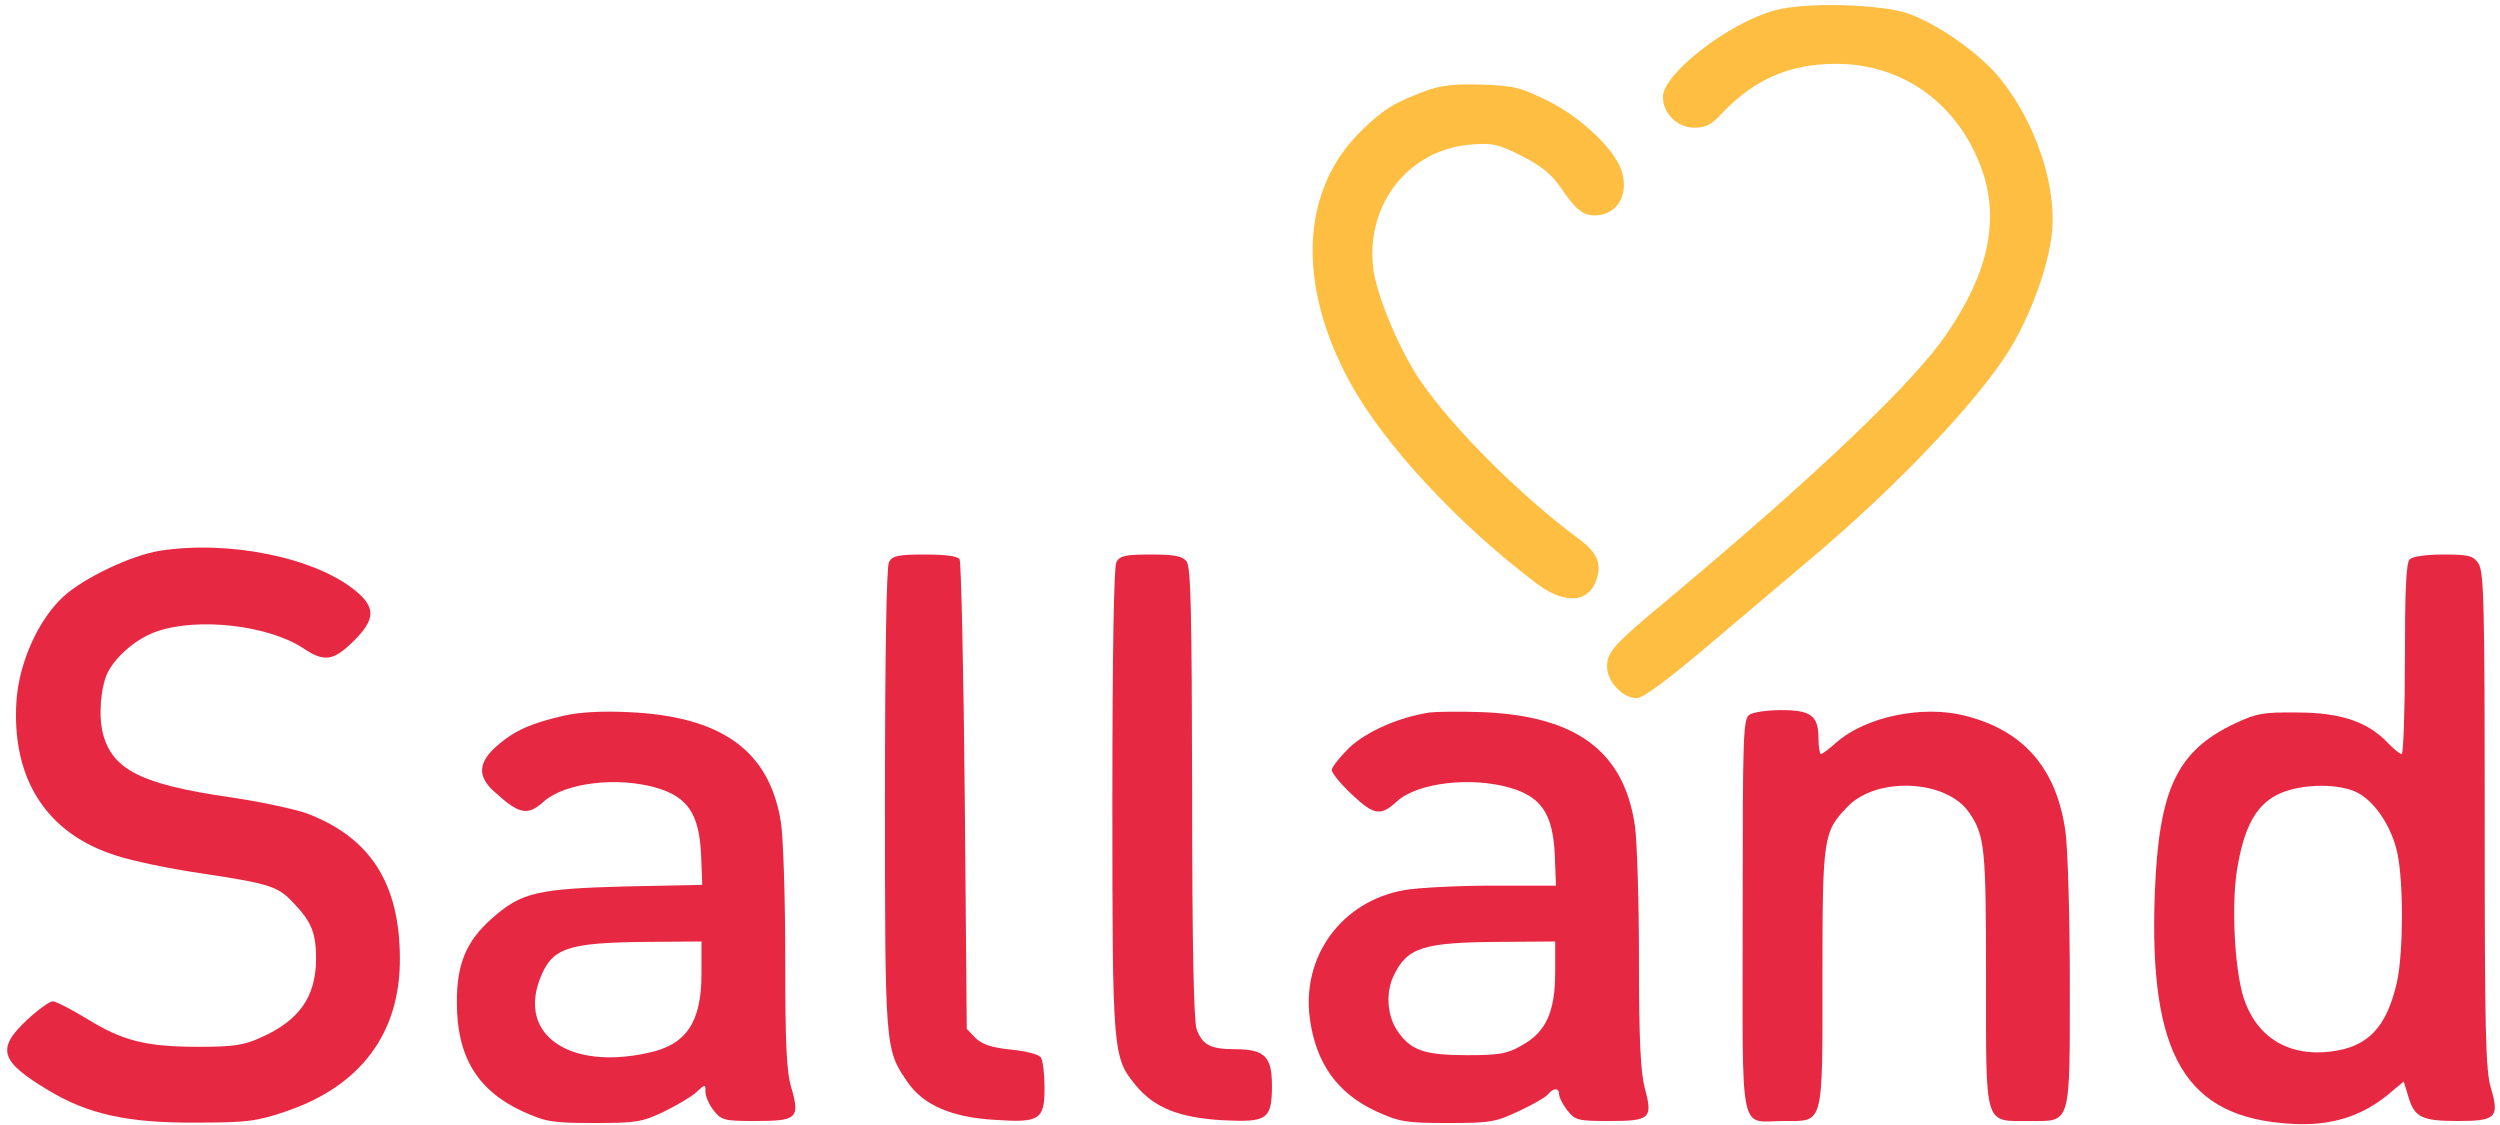 <?xml version="1.0" encoding="UTF-8"?>
<svg width="300px" height="135px" viewBox="0 0 625 282" version="1.1" xmlns="http://www.w3.org/2000/svg" xmlns:xlink="http://www.w3.org/1999/xlink">
    <title>salland</title>
    <g id="Page-1" stroke="none" stroke-width="1" fill="none" fill-rule="evenodd">
        <g class="" id="salland" fill-rule="nonzero">
            <g class="" id="Group" transform="translate(312.9, 141.3) scale(-1, 1) rotate(-180) translate(-312.9, -141.3) translate(0.9, 0.8)">
                <path d="M443.1,279.2 C431.5,276 415.1,263.3 415.1,257.5 C415.1,253.4 418.7,249.8 422.9,249.8 C425.9,249.8 427.3,250.5 430.1,253.6 C438.2,262 446.9,265.8 458.5,265.8 C475.4,265.8 489.2,255.7 495.1,239.2 C499.5,226.6 496.7,213.4 486.3,198.2 C478,185.9 453.3,162.4 415.6,130.9 C402.7,120.2 401.1,118.3 401.1,114.7 C401.1,111 405,106.8 408.5,106.8 C410.2,106.8 416.4,111.4 429.3,122.4 C439.4,130.9 449.8,139.8 452.6,142.1 C473.8,160 493.9,181.1 501.9,194 C507.2,202.6 511.7,214.8 512.6,223.3 C513.9,235.1 508.6,250.9 499.8,261.9 C494.8,268.2 484.2,275.7 476.6,278.4 C469.7,280.8 450.6,281.3 443.1,279.2 Z" class="" id="Path" fill="#FDBE41"></path>
                <path d="M355.6,259 C347.8,256.1 345,254.4 339.6,249.1 C324.3,234.3 323.2,210.6 336.7,185.9 C345.1,170.5 363.8,150.3 383.5,135.5 C390.8,130 397,130.7 398.7,137.3 C399.6,140.9 398.3,143.5 394.3,146.5 C379.4,157.5 362.4,174.5 354.2,186.5 C349,194.2 343.4,207.6 342.5,214.4 C340.5,230.7 351.5,244.5 367.3,245.6 C372.5,246 374,245.6 379.7,242.7 C384.5,240.3 387.1,238.2 389.4,234.9 C393.2,229.3 394.9,227.9 397.9,227.8 C403.4,227.8 406.5,232.5 404.9,238.5 C403.5,243.9 394.8,252.3 386.3,256.5 C379.4,259.9 377.8,260.3 369.7,260.6 C362.8,260.8 359.4,260.4 355.6,259 Z" class="" id="Path" fill="#FDBE41"></path>
                <path d="M38.1,143.7 C31,142.5 19.4,137 14.2,132.3 C7.9,126.5 3.1,115.9 2.4,106.2 C1.1,86.6 9.9,72.8 27.5,67.3 C31.4,66 41,64 48.6,62.9 C65.9,60.3 68,59.6 71.8,55.5 C76.4,50.7 77.5,47.9 77.5,41.3 C77.4,31.9 73.3,26 63.6,21.7 C59.4,19.8 56.8,19.4 48.1,19.4 C34.8,19.4 29,20.9 20.1,26.4 C16.1,28.8 12.3,30.8 11.5,30.8 C10.7,30.8 7.8,28.7 5.1,26.2 C-2.7,18.9 -1.8,15.8 10.4,8.5 C20.3,2.5 30.3,0.3 47.1,0.4 C60,0.4 62.5,0.7 69.6,3.1 C88.6,9.4 98.7,22.8 98.5,41.8 C98.4,60.5 91,71.9 75.2,77.9 C72.1,79 63.3,80.9 55.6,82 C33.8,85.2 26.5,88.8 24.1,97.8 C22.9,102.3 23.5,109.7 25.3,113.3 C27.5,117.5 32.6,121.8 37.5,123.5 C47.8,127.1 65.5,125.1 74.3,119.3 C79.5,115.8 81.8,116.1 86.8,121 C92.4,126.5 92.5,129.5 87.4,133.7 C77.2,142.1 55.4,146.5 38.1,143.7 Z" class="" id="Path" fill="#E72842"></path>
                <path d="M221.1,140.9 C220.5,139.6 220.1,119.2 220.1,81.5 C220.1,19 220.1,18.7 225.8,10.5 C229.7,4.8 236.9,1.7 247.5,1.1 C258.9,0.3 260.1,1.1 260.1,9.1 C260.1,12.5 259.7,15.9 259.2,16.7 C258.7,17.5 255.6,18.3 251.7,18.7 C246.8,19.2 244.5,20 242.8,21.6 L240.6,23.9 L240.1,82.1 C239.8,114.1 239.2,140.9 238.8,141.6 C238.3,142.4 235.3,142.8 230.1,142.8 C223.3,142.8 222,142.5 221.1,140.9 Z" class="" id="Path" fill="#E72842"></path>
                <path d="M278.1,140.9 C277.5,139.6 277.1,119 277.1,81 C277.1,17.5 277.2,16.8 283,9.7 C287.6,4.1 294,1.6 304.7,1 C316,0.4 317.1,1.2 317.1,9.8 C317.1,17 315.2,18.8 307.8,18.8 C301.7,18.8 299.6,19.9 298.2,23.9 C297.5,26.1 297.1,44.9 297.1,83.2 C297,128.3 296.8,139.6 295.7,141.1 C294.6,142.4 292.8,142.8 286.8,142.8 C280.3,142.8 279,142.5 278.1,140.9 Z" class="" id="Path" fill="#E72842"></path>
                <path d="M602.3,141.6 C601.4,140.7 601.1,133.8 601.1,116.6 C601.1,103.5 600.7,92.8 600.3,92.8 C599.8,92.8 598.2,94.1 596.7,95.7 C591.7,100.9 584.9,103.2 574.1,103.2 C565.7,103.3 563.9,103 558.6,100.5 C543.9,93.6 539.4,84 538.4,57.8 C536.9,17.1 546.1,1.6 572.6,0.1 C582.2,-0.5 589.9,1.8 596.6,7.2 L600.8,10.7 L602,6.8 C603.5,1.7 605.4,0.8 614.4,0.8 C623.9,0.8 624.8,1.7 622.7,8.9 C621.3,13.4 621.1,22.9 621.1,76.3 C621.1,130.8 620.9,138.6 619.5,140.6 C618.2,142.5 617.1,142.8 610.7,142.8 C606.4,142.8 603,142.3 602.3,141.6 Z M588.6,83.4 C593.2,81.4 597.7,74.9 599.2,68 C600.8,60.5 600.7,42.8 599.1,35.6 C596.5,24.2 591.8,19.3 582.4,18.2 C571.7,16.9 563.7,22 560.6,31.9 C558.4,39.2 557.6,54.6 559,63.7 C560.7,74.2 563.6,79.8 569.1,82.6 C574.3,85.2 583.3,85.6 588.6,83.4 Z" class="" id="Shape" fill="#E72842"></path>
                <path d="M139.6,102.4 C131.3,100.5 127.1,98.6 122.8,94.8 C118.2,90.8 117.9,87.3 121.9,83.6 C128.4,77.6 130.5,77.2 134.6,80.9 C139.9,85.6 153,87.2 162.9,84.3 C170.7,82 173.5,77.7 174,67.7 L174.3,60 L155,59.6 C132.9,59 129,58.1 121.7,51.7 C115.1,45.9 112.7,40.1 112.8,30.3 C112.8,16.9 118,8.4 129.3,3.2 C135.1,0.6 136.5,0.3 147.1,0.3 C157.6,0.3 159.1,0.5 164.6,3.1 C167.9,4.7 171.6,6.9 172.8,8 C175.1,10.1 175.1,10.1 175.1,8.1 C175.1,7 176,4.9 177.2,3.4 C179.1,1 179.8,0.8 187.6,0.8 C198,0.8 198.8,1.5 196.7,8.9 C195.4,13.1 195.1,19.7 195.1,41.7 C195.1,56.9 194.6,72.2 194,75.8 C191.1,93.7 179.1,102.3 155.6,103.3 C149.2,103.6 143.5,103.3 139.6,102.4 Z M174.1,37.6 C174.1,25.6 170.3,19.9 160.8,17.9 C141.1,13.5 128.2,22.3 133.6,36.4 C136.6,44.2 140.3,45.5 160.4,45.7 L174.1,45.8 L174.1,37.6 Z" class="" id="Shape" fill="#E72842"></path>
                <path d="M356.6,103.2 C348.8,102 340.8,98.4 336.5,94.4 C334.1,92 332.1,89.5 332.1,88.8 C332.1,88 334.4,85.2 337.2,82.6 C342.7,77.4 344.4,77.2 348.4,80.9 C353.5,85.6 367,87.2 376.9,84.3 C384.7,82 387.5,77.7 388,67.6 L388.3,59.8 L372.5,59.8 C363.9,59.8 353.9,59.3 350.4,58.7 C334.7,56 324.5,42.2 326.6,26.5 C328.1,15.3 333.5,7.7 343.3,3.2 C349.1,0.6 350.5,0.3 361.1,0.3 C371.7,0.3 373.1,0.5 378.8,3.2 C382.3,4.8 385.6,6.7 386.2,7.4 C387.7,9.2 389.1,9.2 389.1,7.4 C389.1,6.7 390,4.9 391.2,3.4 C393.1,1 393.8,0.8 401.6,0.8 C411.9,0.8 412.6,1.4 410.6,8.9 C409.5,13 409.1,21 409.1,41.3 C409.1,56.2 408.6,71.2 408.1,74.7 C405.4,93.5 393.4,102.4 369.6,103.3 C364.1,103.5 358.3,103.4 356.6,103.2 Z M388.1,38.1 C388.1,28.2 385.8,23.1 379.8,19.8 C376.2,17.7 374.3,17.3 366.1,17.3 C355.7,17.3 352.1,18.4 348.9,22.9 C346,26.7 345.5,32.8 347.6,37.2 C351,44.3 354.9,45.6 374.4,45.7 L388.1,45.8 L388.1,38.1 Z" class="" id="Shape" fill="#E72842"></path>
                <path d="M436.9,102.7 C435.2,101.8 435.1,98.3 435.1,52.3 C435.1,-4.5 434,0.8 445.5,0.8 C455.5,0.8 455.1,-0.7 455.1,37.1 C455.1,72.1 455.3,73.3 461.4,79.6 C468.7,87.2 486.1,86.4 491.8,78.2 C495.8,72.4 496.1,69.6 496.1,36.7 C496.1,-1.1 495.5,0.8 507,0.8 C517.5,0.8 517.1,-0.7 517.1,35.5 C517.1,52.1 516.6,69.1 516,73.4 C513.8,89.1 505.6,98.7 490.8,102.4 C480.3,105.1 466,102.2 458.6,95.7 C456.8,94.1 455.1,92.8 454.7,92.8 C454.4,92.8 454.1,94.6 454.1,96.7 C454.1,102.4 452.2,103.8 444.8,103.8 C441.4,103.8 437.8,103.3 436.9,102.7 Z" class="" id="Path" fill="#E72842"></path>
            </g>
        </g>
    </g>
</svg>